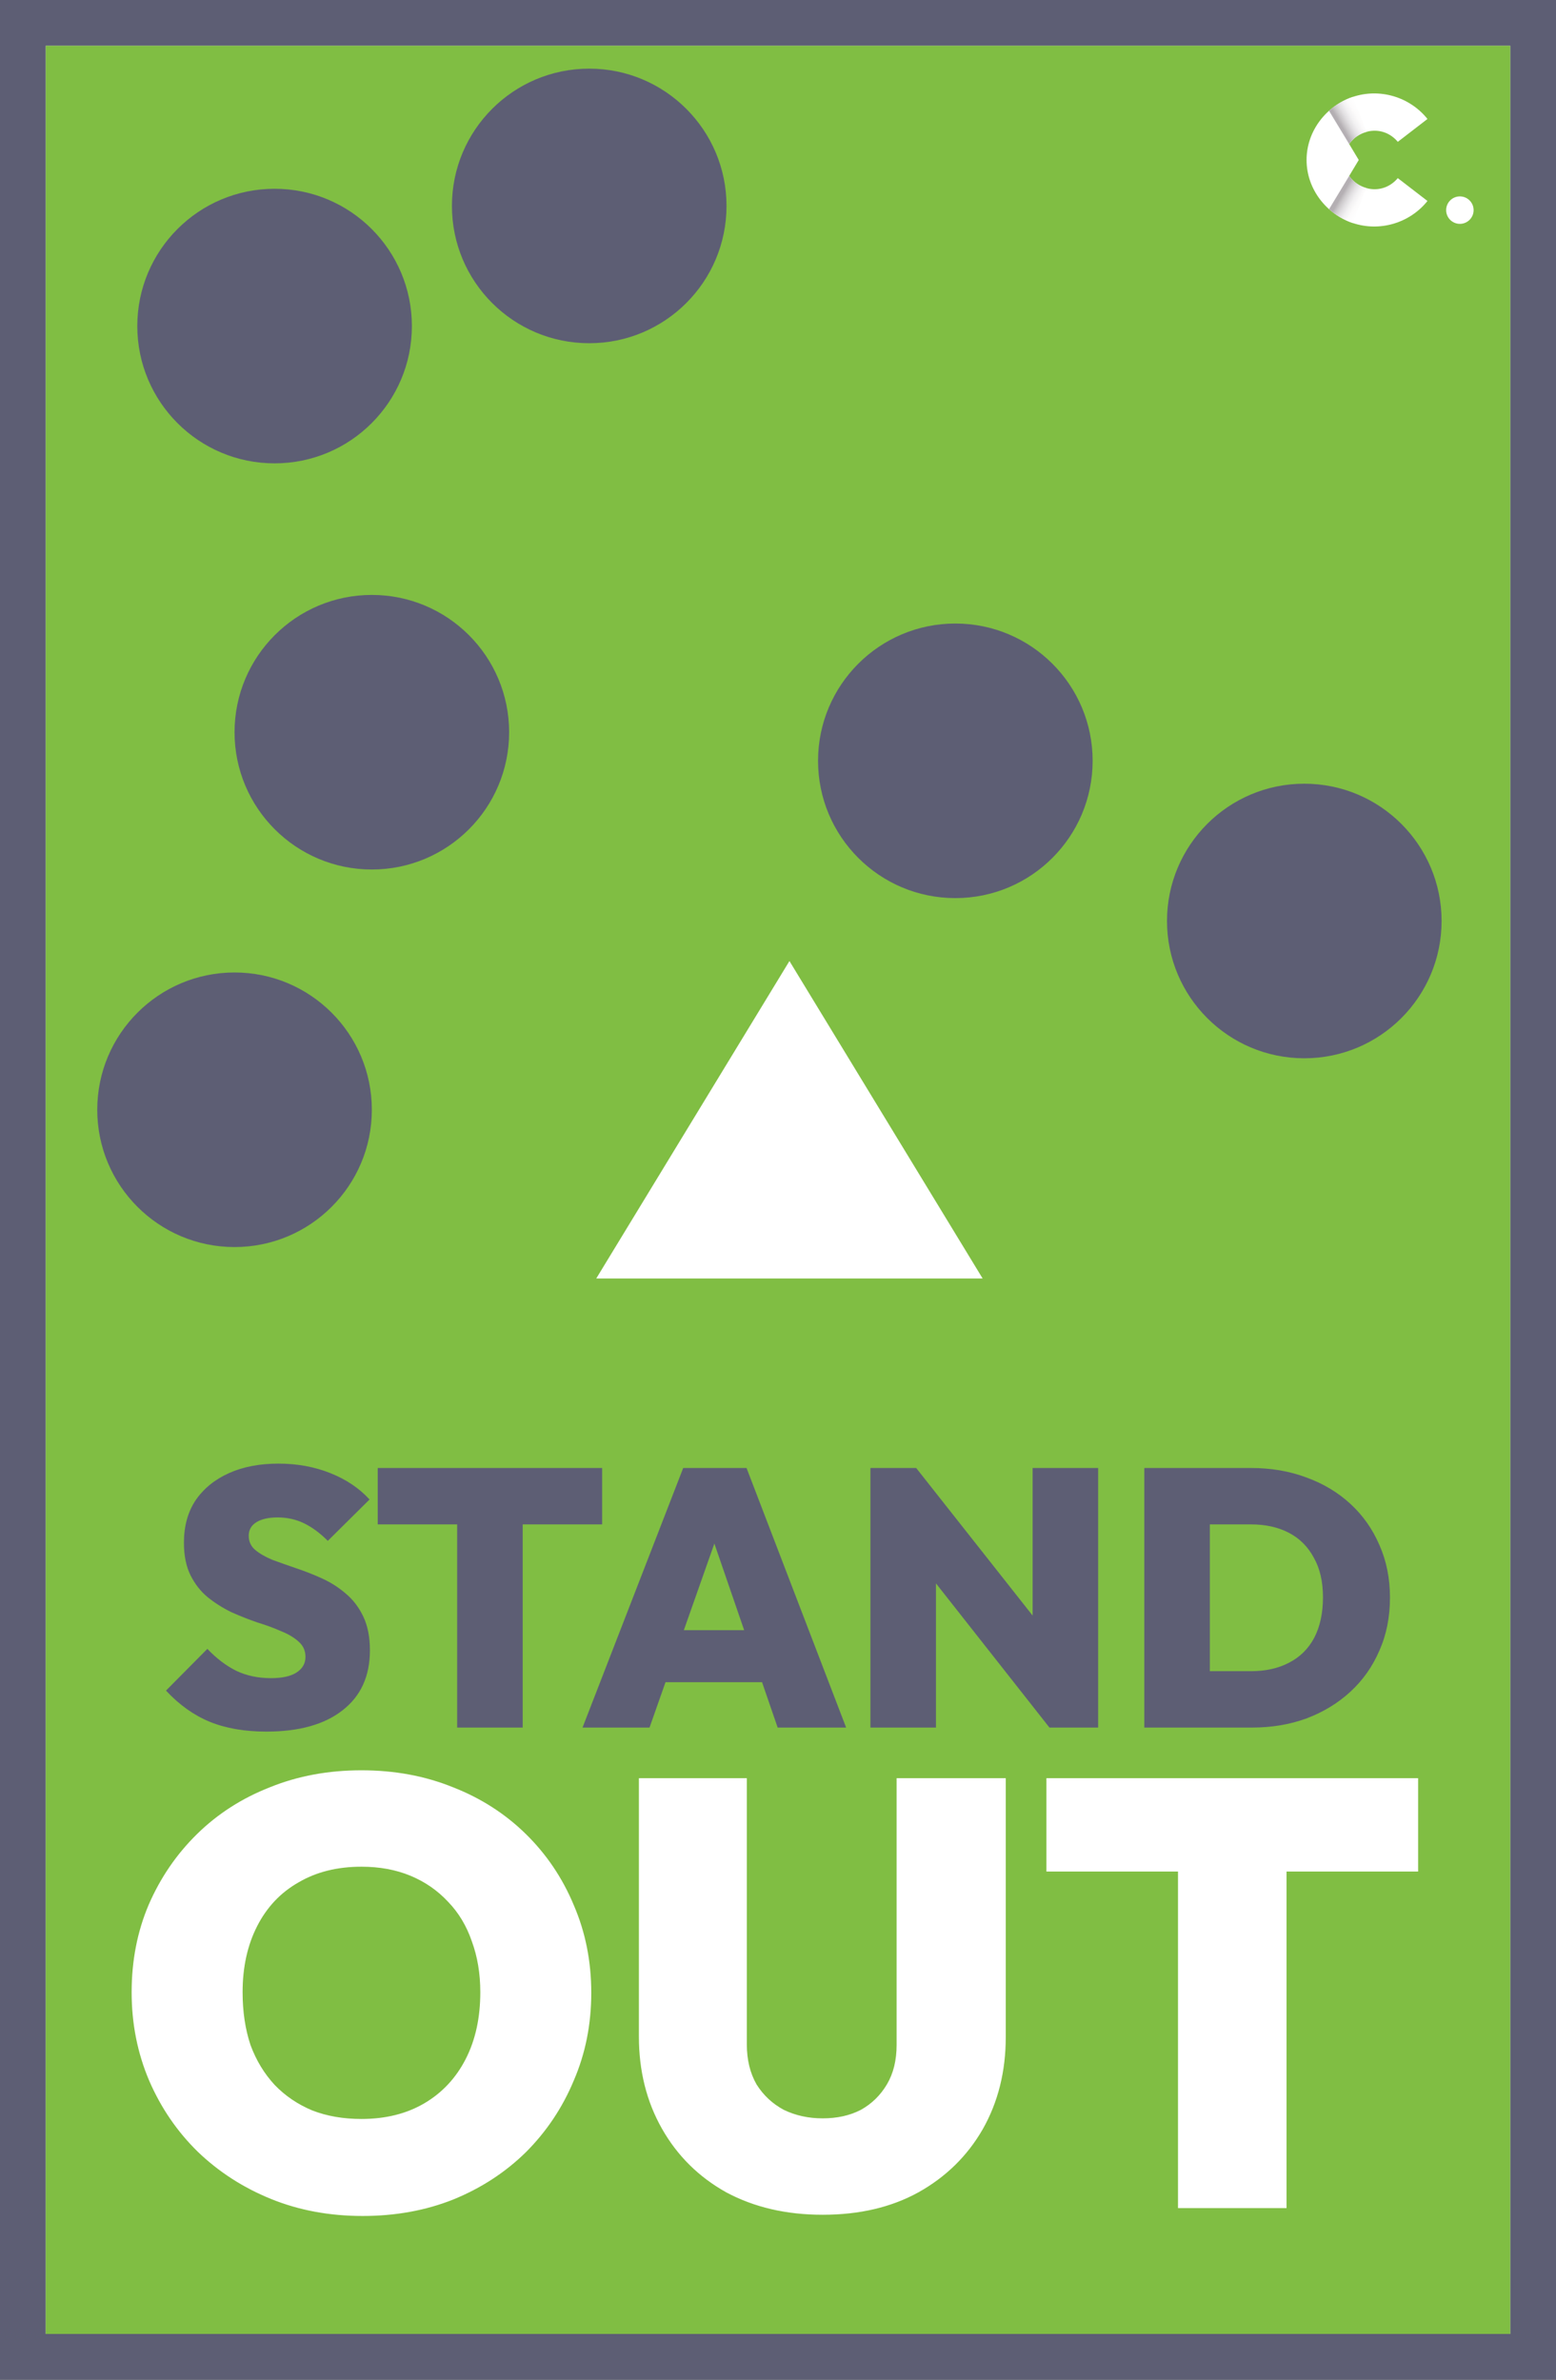 <svg width="272" height="416" viewBox="0 0 272 416" fill="none" xmlns="http://www.w3.org/2000/svg">
<rect x="0" y="0" width="272" height="416" fill="#333333" stroke="none"/>
<rect x="4" y="4" width="264" height="408" fill="#D9D9D9" stroke="#5D5E74" stroke-width="8"/>
<rect x="8" y="8" width="256" height="400" fill="#80BE43"/>
<circle cx="228" cy="161" r="24" fill="#5D5E74"/>
<circle cx="167" cy="133" r="24" fill="#5D5E74"/>
<circle cx="65" cy="128" r="24" fill="#5D5E74"/>
<circle cx="48" cy="57" r="24" fill="#5D5E74"/>
<circle cx="41" cy="194" r="24" fill="#5D5E74"/>
<circle cx="103" cy="36" r="24" fill="#5D5E74"/>
<path d="M46.553 302.704C42.755 302.704 39.449 302.128 36.633 300.976C33.859 299.824 31.32 298.011 29.017 295.536L36.248 288.24C37.827 289.904 39.513 291.184 41.304 292.08C43.096 292.933 45.123 293.36 47.385 293.36C49.304 293.36 50.776 293.04 51.8 292.4C52.867 291.717 53.401 290.8 53.401 289.648C53.401 288.581 53.017 287.707 52.248 287.024C51.48 286.299 50.456 285.68 49.176 285.168C47.939 284.613 46.553 284.101 45.017 283.632C43.523 283.12 42.008 282.523 40.472 281.84C38.979 281.115 37.593 280.24 36.312 279.216C35.075 278.192 34.072 276.912 33.304 275.376C32.536 273.84 32.153 271.941 32.153 269.68C32.153 266.779 32.835 264.304 34.2 262.256C35.608 260.208 37.55 258.629 40.025 257.52C42.499 256.411 45.379 255.856 48.664 255.856C51.95 255.856 54.979 256.411 57.752 257.52C60.526 258.629 62.809 260.165 64.6 262.128L57.304 269.36C55.939 267.995 54.553 266.971 53.145 266.288C51.736 265.605 50.2 265.264 48.536 265.264C46.958 265.264 45.721 265.541 44.825 266.096C43.928 266.651 43.48 267.44 43.48 268.464C43.48 269.488 43.864 270.32 44.633 270.96C45.401 271.6 46.403 272.176 47.641 272.688C48.92 273.157 50.307 273.648 51.8 274.16C53.337 274.672 54.851 275.269 56.344 275.952C57.838 276.635 59.203 277.509 60.441 278.576C61.721 279.643 62.745 280.987 63.513 282.608C64.281 284.229 64.665 286.192 64.665 288.496C64.665 293.019 63.065 296.517 59.864 298.992C56.707 301.467 52.27 302.704 46.553 302.704ZM79.915 302V256.944H91.371V302H79.915ZM66.027 266.48V256.624H105.259V266.48H66.027ZM101.829 302L119.429 256.624H130.501L147.909 302H135.941L122.821 263.856H126.981L113.541 302H101.829ZM112.517 294.064V284.976H137.541V294.064H112.517ZM152.157 302V256.624H160.157L163.613 265.904V302H152.157ZM183.453 302L156.957 268.336L160.157 256.624L186.717 290.288L183.453 302ZM183.453 302L180.509 292.464V256.624H191.965V302H183.453ZM207.776 302V292.144H218.656C221.216 292.144 223.435 291.653 225.312 290.672C227.232 289.691 228.704 288.24 229.728 286.32C230.752 284.357 231.264 281.989 231.264 279.216C231.264 276.485 230.731 274.181 229.664 272.304C228.64 270.384 227.189 268.933 225.312 267.952C223.435 266.971 221.216 266.48 218.656 266.48H207.264V256.624H218.72C222.219 256.624 225.44 257.179 228.384 258.288C231.328 259.355 233.888 260.891 236.064 262.896C238.24 264.901 239.925 267.291 241.12 270.064C242.357 272.837 242.976 275.909 242.976 279.28C242.976 282.693 242.357 285.787 241.12 288.56C239.925 291.333 238.24 293.723 236.064 295.728C233.888 297.733 231.328 299.291 228.384 300.4C225.483 301.467 222.304 302 218.848 302H207.776ZM200.032 302V256.624H211.488V302H200.032Z" fill="#5D5E74"/>
<path d="M63.397 387.378C57.603 387.378 52.267 386.389 47.391 384.41C42.515 382.431 38.24 379.675 34.565 376.142C30.961 372.609 28.135 368.475 26.085 363.74C24.036 358.935 23.011 353.776 23.011 348.264C23.011 342.752 24.001 337.664 25.979 333C28.029 328.265 30.855 324.131 34.459 320.598C38.063 317.065 42.303 314.344 47.179 312.436C52.055 310.457 57.391 309.468 63.185 309.468C68.98 309.468 74.315 310.457 79.191 312.436C84.067 314.344 88.307 317.065 91.911 320.598C95.515 324.131 98.307 328.265 100.285 333C102.335 337.735 103.359 342.858 103.359 348.37C103.359 353.882 102.335 359.005 100.285 363.74C98.307 368.475 95.515 372.644 91.911 376.248C88.307 379.781 84.067 382.537 79.191 384.516C74.386 386.424 69.121 387.378 63.397 387.378ZM63.185 370.418C67.425 370.418 71.1 369.499 74.209 367.662C77.319 365.825 79.721 363.245 81.417 359.924C83.113 356.603 83.961 352.716 83.961 348.264C83.961 345.013 83.467 342.045 82.477 339.36C81.559 336.675 80.181 334.378 78.343 332.47C76.506 330.491 74.315 328.972 71.771 327.912C69.227 326.852 66.365 326.322 63.185 326.322C58.945 326.322 55.271 327.241 52.161 329.078C49.052 330.845 46.649 333.389 44.953 336.71C43.257 340.031 42.409 343.883 42.409 348.264C42.409 351.656 42.869 354.73 43.787 357.486C44.777 360.171 46.19 362.503 48.027 364.482C49.865 366.39 52.055 367.874 54.599 368.934C57.143 369.923 60.005 370.418 63.185 370.418ZM143.801 387.166C137.441 387.166 131.823 385.859 126.947 383.244C122.142 380.559 118.396 376.849 115.711 372.114C113.026 367.379 111.683 362.009 111.683 356.002V310.846H130.551V357.38C130.551 360.065 131.116 362.397 132.247 364.376C133.448 366.284 135.038 367.768 137.017 368.828C139.066 369.817 141.328 370.312 143.801 370.312C146.345 370.312 148.571 369.817 150.479 368.828C152.387 367.768 153.906 366.284 155.037 364.376C156.168 362.468 156.733 360.171 156.733 357.486V310.846H175.813V356.108C175.813 362.115 174.47 367.485 171.785 372.22C169.1 376.884 165.354 380.559 160.549 383.244C155.814 385.859 150.232 387.166 143.801 387.166ZM205.923 386V311.376H224.897V386H205.923ZM182.921 327.17V310.846H247.899V327.17H182.921Z" fill="white"/>
<path d="M138 168L171.775 223.5H104.225L138 168Z" fill="white"/>
<path d="M235.848 30.751L237.519 27.967L235.848 25.183C237.62 22.573 241.785 21.773 244.348 24.793L249.533 20.797C246.433 16.93 241.2 15.364 236.482 16.94C231.938 18.458 228.398 22.811 228.398 27.965C228.398 33.119 231.938 37.472 236.482 38.99C241.198 40.566 246.433 39 249.532 35.134L244.346 31.139C241.783 34.158 237.62 33.359 235.846 30.749L235.848 30.751Z" fill="white"/>
<g style="mix-blend-mode:multiply">
<path d="M235.847 30.751L232.328 36.567C233.534 37.646 234.951 38.479 236.483 38.992L238.837 32.877C237.629 32.536 236.549 31.787 235.847 30.751Z" fill="url(#paint0_linear_6979_12890)"/>
<path d="M236.48 16.94C234.946 17.453 233.528 18.289 232.32 19.368L235.844 25.181C236.56 24.126 237.667 23.366 238.902 23.036L236.48 16.94Z" fill="url(#paint1_linear_6979_12890)"/>
</g>
<ellipse cx="255.197" cy="36.733" rx="2.4" ry="2.4" fill="white"/>
<defs>
<linearGradient id="paint0_linear_6979_12890" x1="233.961" y1="33.734" x2="238.128" y2="36.135" gradientUnits="userSpaceOnUse">
<stop offset="0.14" stop-color="#B4AFB3"/>
<stop offset="0.27" stop-color="#CCC9CB"/>
<stop offset="0.43" stop-color="#E2E0E2"/>
<stop offset="0.59" stop-color="#F2F1F2"/>
<stop offset="0.77" stop-color="#FCFBFB"/>
<stop offset="1" stop-color="white"/>
</linearGradient>
<linearGradient id="paint1_linear_6979_12890" x1="233.955" y1="22.203" x2="238.127" y2="19.797" gradientUnits="userSpaceOnUse">
<stop offset="0.11" stop-color="#B4AFB3"/>
<stop offset="0.25" stop-color="#CCC9CB"/>
<stop offset="0.41" stop-color="#E2E0E2"/>
<stop offset="0.58" stop-color="#F2F1F2"/>
<stop offset="0.77" stop-color="#FCFBFB"/>
<stop offset="1" stop-color="white"/>
</linearGradient>
</defs>
</svg>
